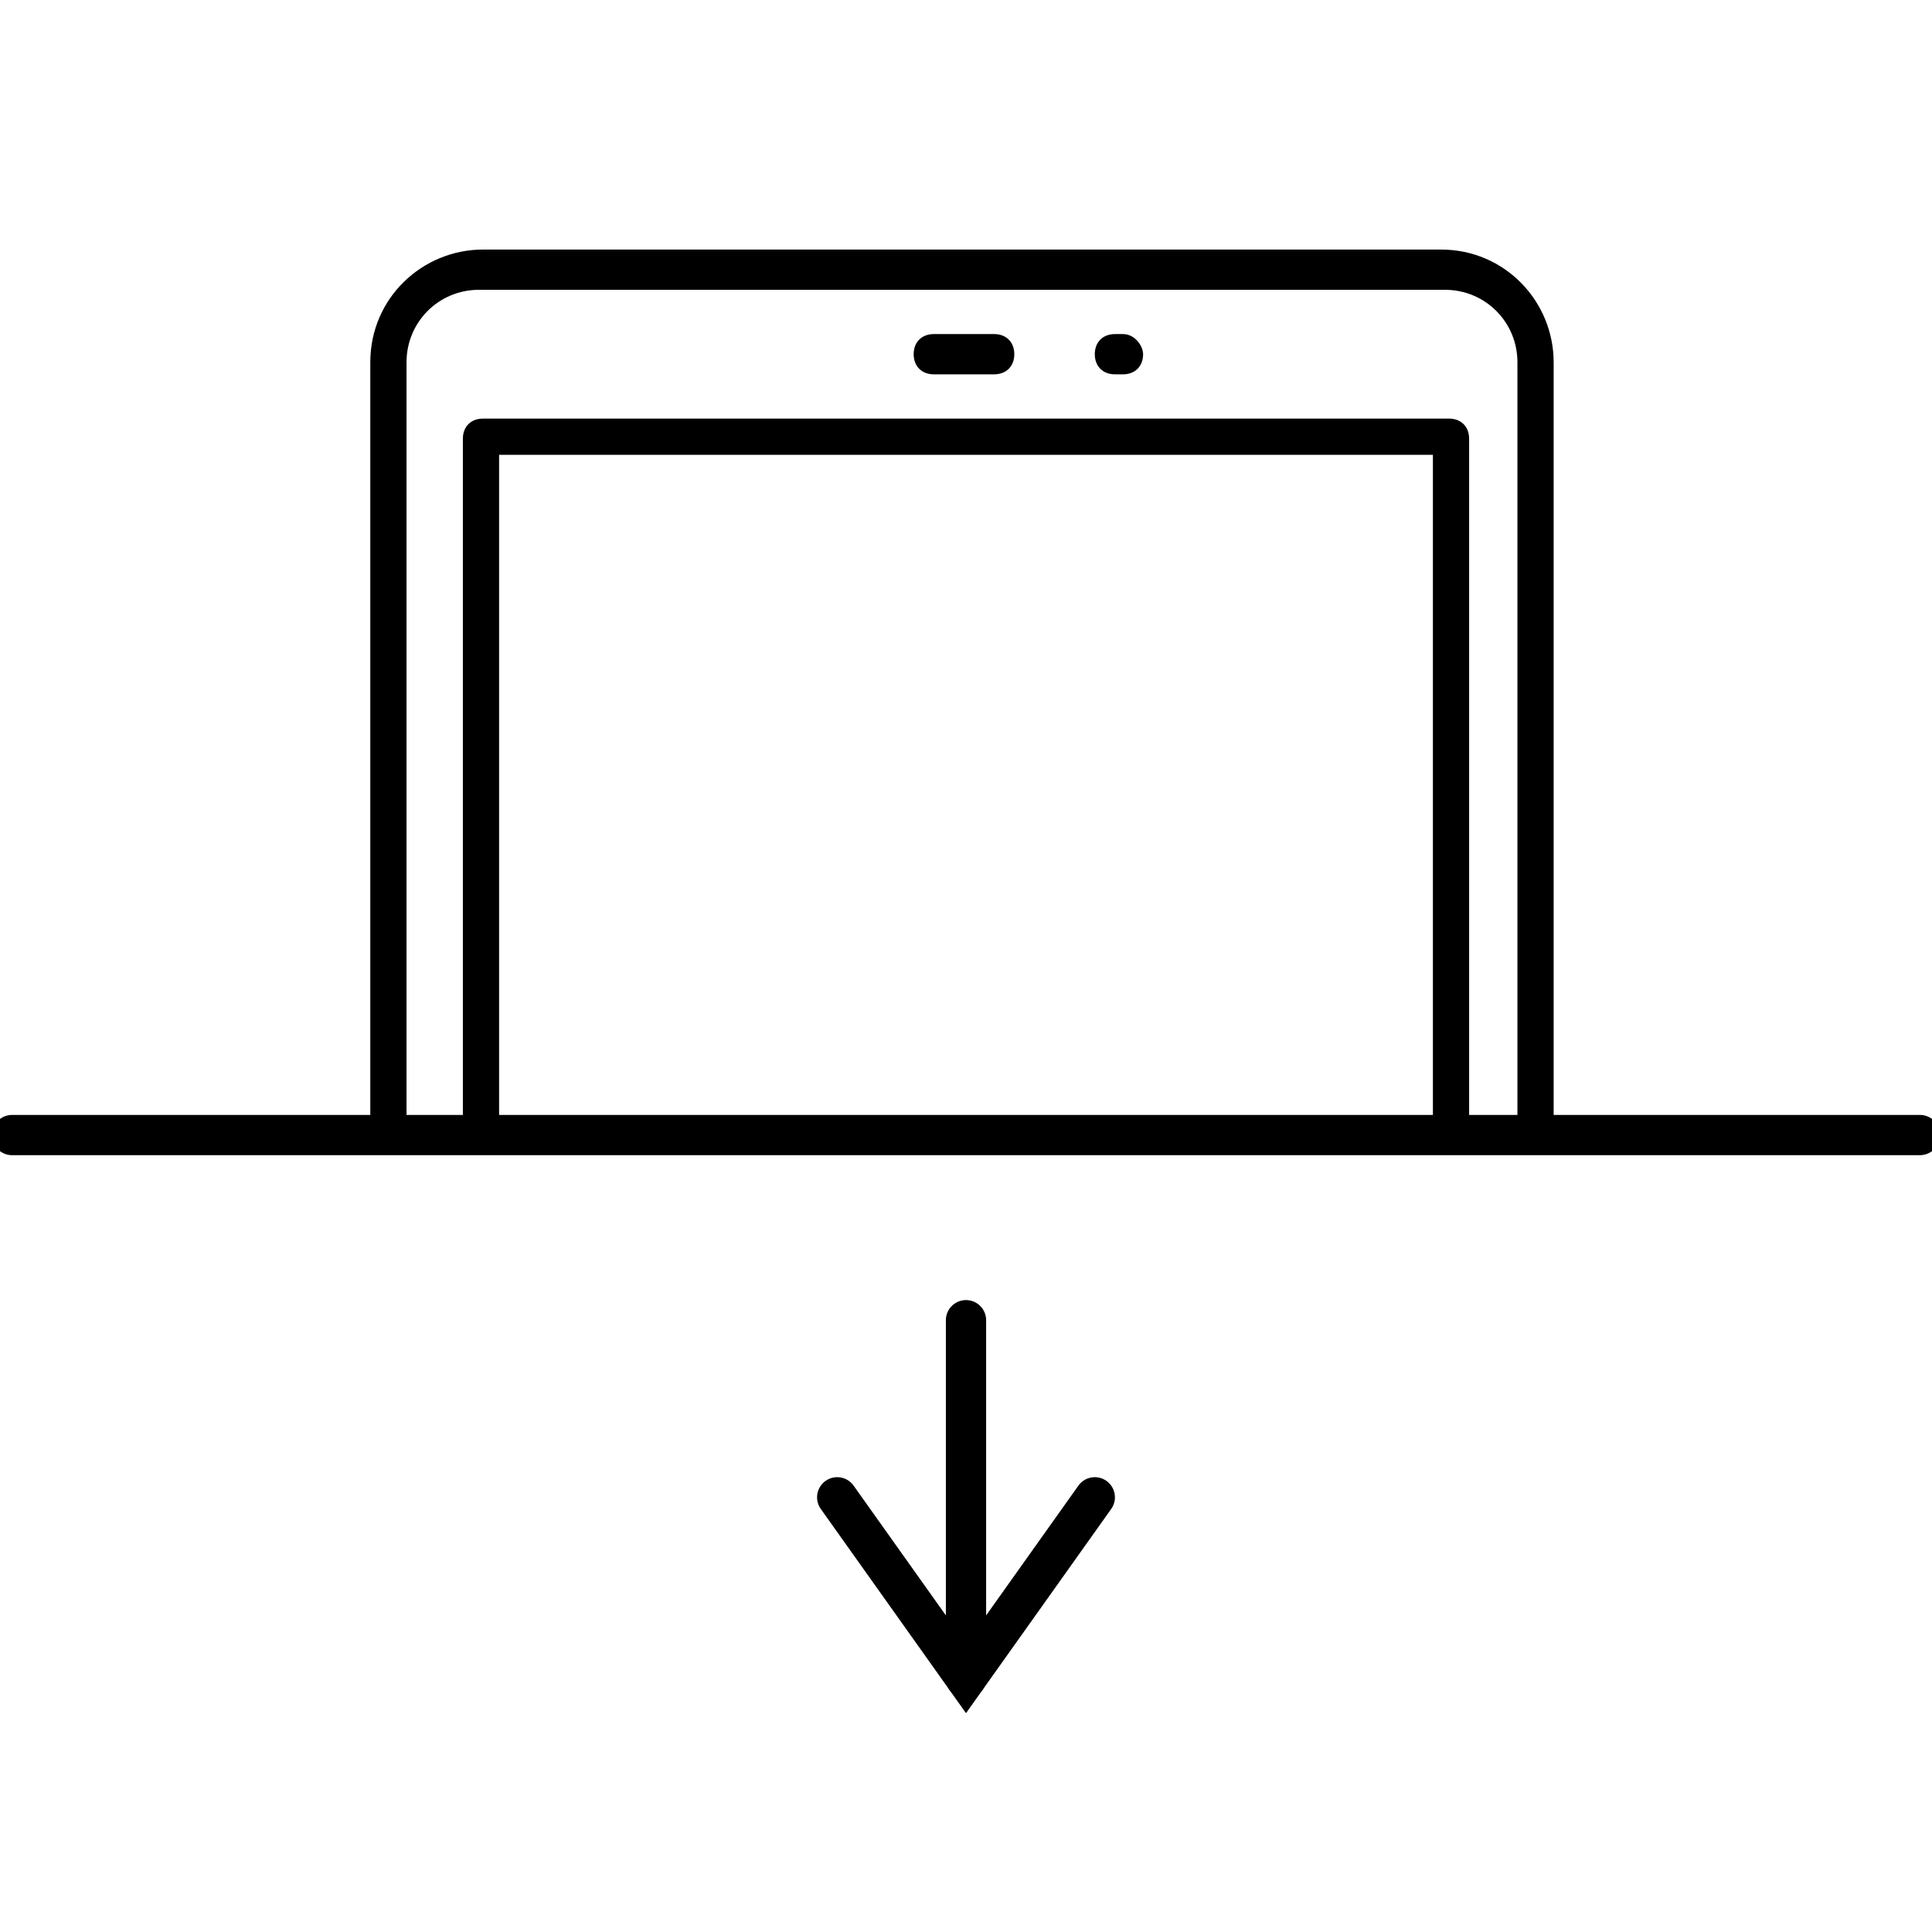 <?xml version="1.0" encoding="utf-8"?>
<!-- Generator: Adobe Illustrator 27.8.1, SVG Export Plug-In . SVG Version: 6.00 Build 0)  -->
<svg version="1.1" id="Layer_1" xmlns="http://www.w3.org/2000/svg" xmlns:xlink="http://www.w3.org/1999/xlink" x="0px" y="0px"
	 viewBox="0 0 48 48" style="enable-background:new 0 0 48 48;" xml:space="preserve">
<style type="text/css">
	.st0{fill:none;stroke:#000000;stroke-linecap:round;stroke-miterlimit:10;}
</style>
<g>
	<g>
		<path d="M10.1,9c0-1,0.8-1.8,1.8-1.8h24c1,0,1.8,0.8,1.8,1.8v19.1h0.9V9c0-1.5-1.2-2.8-2.8-2.8H12c-1.5,0-2.8,1.2-2.8,2.8v19.1
			h0.9V9z"/>
		<path d="M12.5,11.3h23.1v16.8h0.9V10.9c0-0.3-0.2-0.5-0.5-0.5H12c-0.3,0-0.5,0.2-0.5,0.5v17.3h0.9V11.3z"/>
		<path d="M27.9,8.3h-0.2c-0.3,0-0.5,0.2-0.5,0.5c0,0.3,0.2,0.5,0.5,0.5h0.2c0.3,0,0.5-0.2,0.5-0.5C28.4,8.6,28.2,8.3,27.9,8.3z"/>
		<path d="M24.7,8.3h-1.5c-0.3,0-0.5,0.2-0.5,0.5s0.2,0.5,0.5,0.5h1.5c0.3,0,0.5-0.2,0.5-0.5S25,8.3,24.7,8.3z"/>
	</g>
	<line class="st0" x1="0.3" y1="28.2" x2="47.7" y2="28.2"/>
	<g>
		<polyline class="st0" points="27.2,37.2 24,41.7 20.8,37.2 		"/>
		<line class="st0" x1="24" y1="32.8" x2="24" y2="41.7"/>
	</g>
</g>
</svg>
